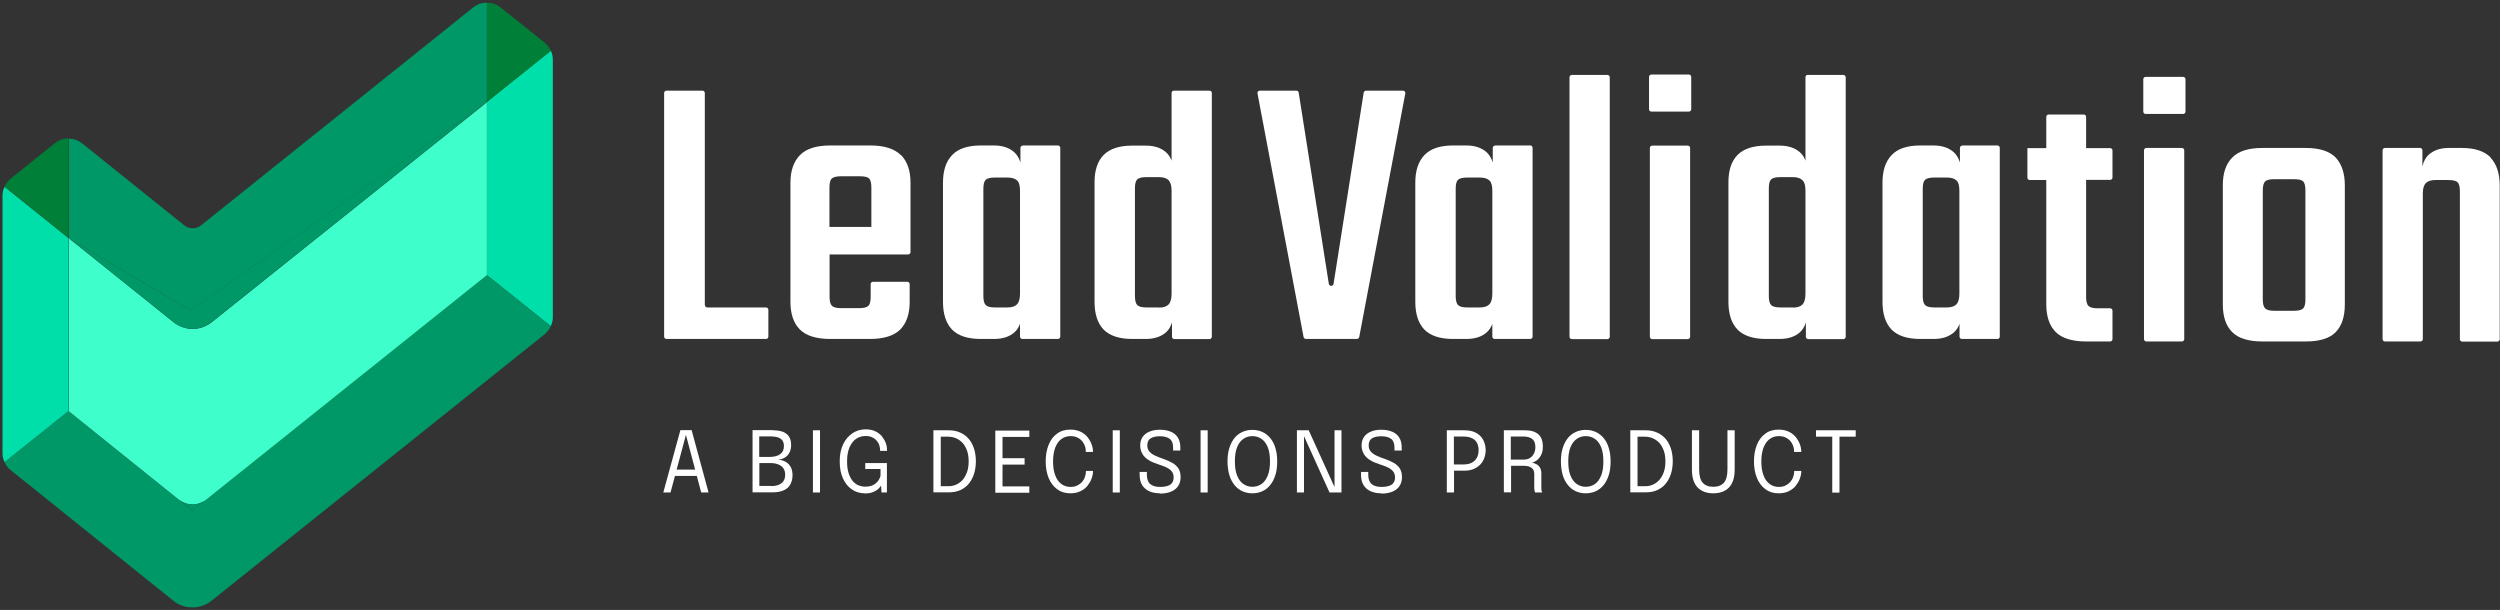 <?xml version="1.0" encoding="UTF-8"?> <svg xmlns="http://www.w3.org/2000/svg" width="414" height="101" viewBox="0 0 414 101" fill="none"><rect x="0" y="0" width="414" height="101" fill="#333333" stroke="none"/><g clip-path="url(#clip0_5405_2298)"><path d="M116.716 50.523V15.4C116.716 15.171 116.532 15.01 116.325 15.01H110.372C110.142 15.01 109.981 15.194 109.981 15.4V55.741C109.981 55.971 110.165 56.132 110.372 56.132H126.852C127.082 56.132 127.243 55.948 127.243 55.741V51.304C127.243 51.075 127.059 50.914 126.852 50.914H117.13C116.9 50.914 116.739 50.73 116.739 50.523H116.716Z" fill="white"></path><path d="M149.193 25.699C148.136 24.642 146.458 24.09 144.16 24.09H137.494C135.196 24.09 133.495 24.619 132.46 25.699C131.426 26.779 130.897 28.273 130.897 30.25V49.995C130.897 51.995 131.426 53.535 132.46 54.569C133.495 55.603 135.196 56.132 137.494 56.132H144.045C146.343 56.132 148.044 55.603 149.078 54.569C150.113 53.512 150.641 51.995 150.641 49.995V47.053C150.641 46.823 150.457 46.662 150.251 46.662H144.573C144.343 46.662 144.183 46.846 144.183 47.053V49.145C144.183 49.88 144.068 50.386 143.815 50.639C143.562 50.891 143.056 51.029 142.275 51.029H139.264C138.528 51.029 138.023 50.891 137.77 50.639C137.517 50.386 137.379 49.903 137.379 49.19V42.134H150.388C150.618 42.134 150.779 41.95 150.779 41.743V30.227C150.779 28.273 150.251 26.756 149.216 25.676L149.193 25.699ZM137.356 37.583V31.032C137.356 30.296 137.494 29.79 137.747 29.561C138 29.331 138.505 29.193 139.241 29.193H142.39C143.171 29.193 143.677 29.308 143.93 29.561C144.16 29.79 144.298 30.296 144.298 31.032V37.583H137.356Z" fill="white"></path><path d="M169.374 24.113C169.144 24.113 168.983 24.297 168.983 24.504V26.917C168.776 26.227 168.455 25.676 167.995 25.239C167.167 24.481 166.041 24.09 164.593 24.09H162.433C160.249 24.09 158.663 24.619 157.652 25.699C156.64 26.779 156.158 28.273 156.158 30.25V49.995C156.158 51.995 156.663 53.535 157.652 54.569C158.663 55.603 160.249 56.132 162.433 56.132H164.593C166.041 56.132 167.167 55.764 167.995 55.029C168.409 54.661 168.707 54.201 168.914 53.627V55.741C168.914 55.971 169.098 56.132 169.305 56.132H175.189C175.419 56.132 175.58 55.948 175.58 55.741V24.481C175.58 24.251 175.396 24.09 175.189 24.09H169.374V24.113ZM168.432 50.386C168.11 50.73 167.581 50.914 166.823 50.914H164.731C163.995 50.914 163.49 50.776 163.237 50.524C162.984 50.271 162.846 49.765 162.846 49.029V31.238C162.846 30.503 162.984 29.997 163.237 29.767C163.49 29.538 163.995 29.4 164.731 29.4H166.823C167.558 29.4 168.087 29.561 168.432 29.882C168.776 30.204 168.914 30.779 168.914 31.606V48.616C168.914 49.443 168.753 50.041 168.432 50.386Z" fill="white"></path><path d="M194.404 15.01C194.174 15.01 194.013 15.194 194.013 15.4V26.618C193.806 26.043 193.508 25.583 193.094 25.215C192.266 24.48 191.14 24.112 189.692 24.112H187.532C185.348 24.112 183.762 24.641 182.751 25.675C181.74 26.71 181.257 28.227 181.257 30.18V49.994C181.257 51.994 181.763 53.534 182.751 54.569C183.762 55.603 185.348 56.132 187.532 56.132H189.692C191.14 56.132 192.266 55.764 193.094 55.028C193.554 54.614 193.875 54.063 194.082 53.396V55.764C194.082 55.994 194.266 56.154 194.473 56.154H200.288C200.518 56.154 200.679 55.971 200.679 55.764V15.4C200.679 15.171 200.495 15.01 200.288 15.01H194.404ZM191.922 50.914H189.83C189.095 50.914 188.589 50.776 188.336 50.523C188.083 50.27 187.945 49.764 187.945 49.029V31.169C187.945 30.433 188.083 29.928 188.336 29.698C188.589 29.468 189.095 29.33 189.83 29.33H191.922C192.657 29.33 193.209 29.514 193.531 29.859C193.852 30.203 194.013 30.778 194.013 31.56V48.638C194.013 49.466 193.852 50.063 193.531 50.408C193.209 50.753 192.68 50.937 191.922 50.937V50.914Z" fill="white"></path><path d="M226.215 15.01H232.329C232.582 15.01 232.766 15.24 232.72 15.47L225.089 55.81C225.043 55.994 224.882 56.132 224.698 56.132H216.263C216.079 56.132 215.918 55.994 215.872 55.81L208.241 15.47C208.195 15.217 208.379 15.01 208.632 15.01H214.677C214.861 15.01 215.044 15.148 215.067 15.355L220.055 47.006C220.124 47.443 220.768 47.443 220.837 47.006L225.824 15.355C225.847 15.171 226.031 15.01 226.215 15.01Z" fill="white"></path><path d="M247.591 24.113C247.361 24.113 247.2 24.297 247.2 24.504V26.917C246.993 26.227 246.671 25.676 246.212 25.239C245.384 24.481 244.258 24.09 242.81 24.09H240.649C238.466 24.09 236.88 24.619 235.869 25.699C234.857 26.779 234.375 28.273 234.375 30.25V49.995C234.375 51.995 234.88 53.535 235.869 54.569C236.88 55.603 238.466 56.132 240.649 56.132H242.81C244.258 56.132 245.384 55.764 246.212 55.029C246.625 54.661 246.924 54.201 247.131 53.627V55.741C247.131 55.971 247.315 56.132 247.522 56.132H253.406C253.636 56.132 253.797 55.948 253.797 55.741V24.481C253.797 24.251 253.613 24.09 253.406 24.09H247.591V24.113ZM246.648 50.386C246.327 50.73 245.798 50.914 245.039 50.914H242.948C242.212 50.914 241.707 50.776 241.454 50.524C241.201 50.271 241.063 49.765 241.063 49.029V31.238C241.063 30.503 241.201 29.997 241.454 29.767C241.707 29.538 242.212 29.4 242.948 29.4H245.039C245.775 29.4 246.304 29.561 246.648 29.882C246.993 30.204 247.131 30.779 247.131 31.606V48.616C247.131 49.443 246.97 50.041 246.648 50.386Z" fill="white"></path><path d="M266.185 56.155H260.301C260.072 56.155 259.911 55.971 259.911 55.764V12.804C259.911 12.574 260.095 12.413 260.301 12.413H266.185C266.415 12.413 266.576 12.597 266.576 12.804V55.764C266.576 55.994 266.392 56.155 266.185 56.155Z" fill="white"></path><path d="M273.081 18.09V12.735C273.081 12.505 273.264 12.344 273.471 12.344H279.677C279.907 12.344 280.068 12.528 280.068 12.735V18.09C280.068 18.32 279.884 18.481 279.677 18.481H273.471C273.241 18.481 273.081 18.297 273.081 18.09ZM279.493 56.155H273.609C273.379 56.155 273.218 55.971 273.218 55.764V24.503C273.218 24.273 273.402 24.113 273.609 24.113H279.493C279.723 24.113 279.884 24.296 279.884 24.503V55.764C279.884 55.994 279.7 56.155 279.493 56.155Z" fill="white"></path><path d="M299.375 12.39C299.145 12.39 298.985 12.573 298.985 12.78V26.618C298.778 26.043 298.479 25.584 298.065 25.216C297.238 24.48 296.111 24.113 294.663 24.113H292.503C290.319 24.113 288.733 24.641 287.722 25.675C286.711 26.71 286.228 28.227 286.228 30.181V49.995C286.228 51.994 286.734 53.534 287.722 54.569C288.733 55.603 290.319 56.132 292.503 56.132H294.663C296.111 56.132 297.238 55.764 298.065 55.029C298.525 54.615 298.847 54.063 299.053 53.397V55.764C299.053 55.994 299.237 56.155 299.444 56.155H305.259C305.489 56.155 305.65 55.971 305.65 55.764V12.803C305.65 12.573 305.466 12.413 305.259 12.413H299.375V12.39ZM296.893 50.914H294.801C294.066 50.914 293.56 50.776 293.307 50.523C293.054 50.27 292.917 49.765 292.917 49.029V31.169C292.917 30.434 293.054 29.928 293.307 29.698C293.56 29.468 294.066 29.33 294.801 29.33H296.893C297.628 29.33 298.157 29.514 298.502 29.859C298.847 30.204 298.985 30.778 298.985 31.56V48.638C298.985 49.466 298.824 50.063 298.502 50.408C298.18 50.753 297.651 50.937 296.893 50.937V50.914Z" fill="white"></path><path d="M324.957 24.113C324.727 24.113 324.566 24.297 324.566 24.504V26.917C324.359 26.227 324.038 25.676 323.578 25.239C322.75 24.481 321.624 24.09 320.176 24.09H318.016C315.832 24.09 314.246 24.619 313.235 25.699C312.223 26.779 311.741 28.273 311.741 30.25V49.995C311.741 51.995 312.246 53.535 313.235 54.569C314.246 55.603 315.832 56.132 318.016 56.132H320.176C321.624 56.132 322.75 55.764 323.578 55.029C323.992 54.661 324.29 54.201 324.497 53.627V55.741C324.497 55.971 324.681 56.132 324.888 56.132H330.772C331.002 56.132 331.163 55.948 331.163 55.741V24.481C331.163 24.251 330.979 24.09 330.772 24.09H324.957V24.113ZM323.992 50.386C323.67 50.73 323.141 50.914 322.383 50.914H320.291C319.556 50.914 319.05 50.776 318.797 50.524C318.544 50.271 318.406 49.765 318.406 49.029V31.238C318.406 30.503 318.544 29.997 318.797 29.767C319.05 29.538 319.556 29.4 320.291 29.4H322.383C323.118 29.4 323.647 29.561 323.992 29.882C324.336 30.204 324.474 30.779 324.474 31.606V48.616C324.474 49.443 324.313 50.041 323.992 50.386Z" fill="white"></path><path d="M349.826 29.422V24.917C349.826 24.687 349.643 24.526 349.436 24.526H345.459V19.355C345.459 19.125 345.275 18.964 345.069 18.964H339.253C339.024 18.964 338.863 19.148 338.863 19.355V24.526H335.737V29.422C335.737 29.652 335.921 29.813 336.128 29.813H338.863V50.409C338.863 52.408 339.391 53.948 340.426 54.983C341.46 56.017 343.161 56.546 345.459 56.546H349.436C349.666 56.546 349.826 56.362 349.826 56.155V51.443C349.826 51.213 349.643 51.052 349.436 51.052H347.344C346.609 51.052 346.103 50.914 345.85 50.661C345.597 50.409 345.459 49.926 345.459 49.213V29.79H349.436C349.666 29.79 349.826 29.606 349.826 29.399V29.422Z" fill="white"></path><path d="M354.929 18.481V13.125C354.929 12.895 355.113 12.734 355.32 12.734H361.526C361.756 12.734 361.917 12.918 361.917 13.125V18.481C361.917 18.711 361.733 18.872 361.526 18.872H355.32C355.09 18.872 354.929 18.688 354.929 18.481ZM361.319 56.545H355.435C355.205 56.545 355.044 56.362 355.044 56.155V24.894C355.044 24.664 355.228 24.503 355.435 24.503H361.319C361.549 24.503 361.71 24.687 361.71 24.894V56.155C361.71 56.385 361.526 56.545 361.319 56.545Z" fill="white"></path><path d="M386.809 26.112C385.798 25.055 384.143 24.503 381.844 24.503H374.65C372.329 24.503 370.674 25.032 369.64 26.112C368.605 27.169 368.1 28.686 368.1 30.663V50.408C368.1 52.408 368.605 53.948 369.64 54.982C370.651 56.017 372.329 56.545 374.65 56.545H381.844C384.166 56.545 385.821 56.017 386.809 54.982C387.82 53.925 388.303 52.408 388.303 50.408V30.663C388.303 28.709 387.797 27.192 386.809 26.112ZM381.776 49.627C381.776 50.316 381.661 50.799 381.408 51.075C381.155 51.328 380.649 51.465 379.868 51.465H376.604C375.868 51.465 375.363 51.328 375.11 51.075C374.857 50.822 374.719 50.339 374.719 49.627V31.514C374.719 30.778 374.857 30.295 375.11 30.043C375.363 29.79 375.868 29.675 376.604 29.675H379.868C380.649 29.675 381.155 29.79 381.408 30.043C381.638 30.272 381.776 30.778 381.776 31.514V49.627Z" fill="white"></path><path d="M412.483 26.112C411.471 25.055 409.885 24.503 407.702 24.503H405.541C404.093 24.503 402.99 24.894 402.163 25.652C401.657 26.112 401.335 26.779 401.151 27.56V24.894C401.151 24.664 400.967 24.503 400.761 24.503H394.945C394.716 24.503 394.555 24.687 394.555 24.894V56.154C394.555 56.384 394.739 56.545 394.945 56.545H400.829C401.059 56.545 401.22 56.361 401.22 56.154V32.019C401.22 31.192 401.404 30.617 401.749 30.295C402.094 29.974 402.622 29.813 403.312 29.813H405.403C406.185 29.813 406.714 29.928 406.966 30.18C407.219 30.41 407.357 30.916 407.357 31.651V56.178C407.357 56.407 407.541 56.568 407.748 56.568H413.563C413.793 56.568 413.954 56.384 413.954 56.178V30.686C413.954 28.732 413.448 27.215 412.46 26.135L412.483 26.112Z" fill="white"></path><path d="M109.844 81.554L112.671 71.233H114.533L117.337 81.554H116.119L113.59 72.015L111.039 81.554H109.821H109.844ZM111.315 78.819V77.761H115.912V78.819H111.315Z" fill="white"></path><path d="M128.025 71.256C128.668 71.256 129.197 71.348 129.657 71.509C130.093 71.693 130.438 71.946 130.668 72.314C130.898 72.681 131.013 73.141 131.013 73.693C131.013 74.222 130.898 74.658 130.691 75.026C130.484 75.394 130.208 75.647 129.864 75.831C129.519 76.014 129.174 76.106 128.806 76.129C129.197 76.129 129.588 76.221 129.955 76.405C130.323 76.566 130.622 76.842 130.875 77.21C131.105 77.578 131.243 78.083 131.243 78.681C131.243 79.278 131.128 79.784 130.875 80.221C130.645 80.658 130.277 80.979 129.795 81.186C129.312 81.416 128.691 81.531 127.979 81.531H124.623V71.233H128.048L128.025 71.256ZM125.749 76.083L125.336 75.67H127.45C128.186 75.67 128.783 75.509 129.197 75.21C129.611 74.911 129.818 74.474 129.818 73.877C129.818 73.486 129.726 73.164 129.565 72.934C129.381 72.704 129.151 72.544 128.829 72.429C128.507 72.337 128.14 72.268 127.726 72.268H125.198L125.726 71.601V76.037L125.749 76.083ZM127.726 80.497C128.438 80.497 128.99 80.336 129.404 80.037C129.818 79.715 130.024 79.255 130.024 78.635C130.024 78.267 129.955 77.945 129.818 77.692C129.68 77.44 129.496 77.256 129.266 77.095C129.036 76.957 128.76 76.842 128.461 76.773C128.163 76.704 127.841 76.681 127.519 76.681H125.336L125.749 76.267V81.14L125.221 80.474H127.749L127.726 80.497Z" fill="white"></path><path d="M134.621 81.555V71.257H135.793V81.555H134.621Z" fill="white"></path><path d="M143.194 81.692C142.436 81.692 141.723 81.485 141.103 81.072C140.482 80.658 139.977 80.06 139.609 79.256C139.241 78.474 139.057 77.532 139.057 76.405C139.057 75.279 139.241 74.36 139.632 73.555C140 72.774 140.528 72.176 141.172 71.739C141.815 71.326 142.528 71.096 143.332 71.096C143.976 71.096 144.527 71.211 144.987 71.441C145.447 71.67 145.815 71.946 146.09 72.314C146.366 72.682 146.573 73.049 146.711 73.44C146.849 73.831 146.895 74.199 146.895 74.567V74.659H145.746V74.567C145.746 74.291 145.7 74.015 145.608 73.716C145.516 73.44 145.355 73.187 145.171 72.958C144.964 72.728 144.711 72.544 144.413 72.406C144.114 72.268 143.746 72.199 143.332 72.199C142.758 72.199 142.252 72.36 141.792 72.659C141.333 72.958 140.965 73.44 140.689 74.061C140.413 74.681 140.275 75.463 140.275 76.405C140.275 77.118 140.344 77.739 140.505 78.267C140.666 78.796 140.873 79.233 141.149 79.578C141.425 79.922 141.723 80.175 142.091 80.336C142.459 80.497 142.85 80.589 143.263 80.589C143.815 80.589 144.275 80.497 144.619 80.313C144.964 80.129 145.24 79.876 145.447 79.6C145.631 79.325 145.769 79.026 145.815 78.75V77.67H143.286V76.681H146.872V81.554H145.976L145.907 80.405C145.907 80.405 145.792 80.589 145.677 80.727C145.562 80.865 145.401 81.003 145.194 81.163C144.987 81.301 144.711 81.439 144.39 81.554C144.068 81.669 143.654 81.715 143.194 81.715V81.692Z" fill="white"></path><path d="M154.572 81.555V71.257H157.146C157.813 71.257 158.433 71.372 158.985 71.625C159.536 71.855 159.996 72.199 160.387 72.636C160.778 73.073 161.076 73.624 161.283 74.245C161.49 74.866 161.605 75.601 161.605 76.383C161.605 77.164 161.49 77.9 161.283 78.52C161.076 79.141 160.778 79.693 160.387 80.152C159.996 80.612 159.536 80.934 158.985 81.187C158.433 81.417 157.836 81.531 157.146 81.531H154.572V81.555ZM155.79 81.187L155.261 80.52H157.031C157.698 80.52 158.272 80.359 158.778 80.014C159.284 79.693 159.697 79.21 159.973 78.589C160.272 77.969 160.41 77.256 160.41 76.406C160.41 75.555 160.272 74.82 159.973 74.222C159.697 73.601 159.284 73.142 158.778 72.82C158.272 72.498 157.675 72.314 157.031 72.314H155.261L155.79 71.648V81.187Z" fill="white"></path><path d="M165.49 72.314L166.018 71.647V76.291L165.72 75.877H169.673V76.934H165.72L166.018 76.52V81.21L165.49 80.543H170.454V81.6H164.823V71.303H170.454V72.36H165.49V72.314Z" fill="white"></path><path d="M181.004 77.968C181.004 78.382 180.935 78.796 180.774 79.233C180.614 79.669 180.384 80.06 180.085 80.451C179.786 80.819 179.395 81.118 178.913 81.347C178.453 81.577 177.901 81.692 177.258 81.692C176.384 81.692 175.649 81.462 175.051 81.003C174.431 80.543 173.971 79.922 173.649 79.141C173.327 78.336 173.167 77.44 173.167 76.405C173.167 75.371 173.327 74.475 173.649 73.67C173.971 72.865 174.431 72.245 175.051 71.808C175.649 71.349 176.407 71.142 177.258 71.142C177.993 71.142 178.591 71.302 179.12 71.578C179.625 71.877 180.039 72.245 180.338 72.728C180.637 73.187 180.843 73.67 180.935 74.153C180.981 74.406 181.004 74.635 181.004 74.842H179.809C179.809 74.727 179.809 74.567 179.786 74.406C179.74 74.015 179.602 73.647 179.395 73.325C179.189 72.981 178.913 72.728 178.545 72.521C178.2 72.314 177.763 72.222 177.281 72.222C176.706 72.222 176.2 72.383 175.764 72.705C175.327 73.026 175.005 73.486 174.752 74.107C174.523 74.727 174.385 75.509 174.385 76.405C174.385 77.302 174.5 78.083 174.752 78.727C174.982 79.348 175.327 79.83 175.764 80.152C176.2 80.474 176.706 80.635 177.281 80.635C177.694 80.635 178.062 80.566 178.384 80.405C178.706 80.244 178.959 80.06 179.188 79.807C179.395 79.554 179.579 79.279 179.671 78.957C179.786 78.635 179.832 78.313 179.832 77.991H181.027L181.004 77.968Z" fill="white"></path><path d="M184.268 81.555V71.257H185.44V81.555H184.268Z" fill="white"></path><path d="M192.129 81.693C191.416 81.693 190.819 81.578 190.313 81.348C189.807 81.118 189.417 80.773 189.141 80.336C188.865 79.9 188.727 79.302 188.727 78.635V78.153H189.922V78.612C189.922 79.325 190.106 79.831 190.474 80.153C190.842 80.474 191.393 80.635 192.106 80.635C192.818 80.635 193.393 80.52 193.784 80.267C194.174 80.015 194.358 79.601 194.358 79.049C194.358 78.658 194.243 78.314 194.037 78.061C193.83 77.808 193.531 77.578 193.14 77.394C192.749 77.21 192.313 77.049 191.807 76.888C191.232 76.705 190.727 76.498 190.267 76.222C189.807 75.946 189.463 75.624 189.21 75.211C188.957 74.797 188.819 74.337 188.819 73.762C188.819 73.188 188.957 72.728 189.233 72.337C189.509 71.947 189.876 71.671 190.382 71.464C190.865 71.257 191.439 71.165 192.083 71.165C192.772 71.165 193.37 71.28 193.876 71.487C194.381 71.694 194.772 72.016 195.048 72.452C195.324 72.889 195.462 73.418 195.462 74.084V74.613H194.266V74.13C194.266 73.441 194.082 72.958 193.715 72.682C193.347 72.406 192.818 72.245 192.106 72.245C191.393 72.245 190.911 72.36 190.543 72.59C190.175 72.82 189.991 73.211 189.991 73.762C189.991 74.176 190.106 74.498 190.336 74.774C190.566 75.027 190.865 75.257 191.255 75.44C191.646 75.624 192.083 75.808 192.588 75.969C193.186 76.176 193.715 76.406 194.151 76.659C194.588 76.912 194.933 77.233 195.163 77.601C195.393 77.969 195.508 78.452 195.508 79.026C195.508 79.601 195.37 80.084 195.094 80.497C194.818 80.911 194.427 81.21 193.922 81.417C193.416 81.624 192.818 81.739 192.106 81.739L192.129 81.693Z" fill="white"></path><path d="M198.817 81.555V71.257H199.99V81.555H198.817Z" fill="white"></path><path d="M207.391 81.692C206.793 81.692 206.241 81.577 205.736 81.347C205.23 81.117 204.793 80.773 204.426 80.313C204.058 79.853 203.759 79.302 203.575 78.658C203.391 78.014 203.276 77.256 203.276 76.428C203.276 75.601 203.368 74.842 203.575 74.199C203.782 73.555 204.058 73.003 204.426 72.544C204.793 72.084 205.23 71.762 205.736 71.532C206.241 71.302 206.793 71.188 207.391 71.188C207.988 71.188 208.54 71.302 209.046 71.532C209.551 71.762 209.988 72.107 210.356 72.544C210.723 73.003 211.022 73.532 211.206 74.199C211.413 74.865 211.505 75.601 211.505 76.428C211.505 77.256 211.413 78.014 211.206 78.658C210.999 79.302 210.723 79.876 210.356 80.313C209.988 80.773 209.551 81.117 209.046 81.347C208.54 81.577 207.988 81.692 207.391 81.692ZM207.391 80.612C207.965 80.612 208.471 80.451 208.908 80.152C209.344 79.853 209.689 79.371 209.942 78.75C210.195 78.129 210.31 77.348 210.31 76.405C210.31 75.463 210.195 74.681 209.942 74.061C209.689 73.44 209.344 72.98 208.908 72.682C208.471 72.383 207.965 72.222 207.391 72.222C206.816 72.222 206.333 72.383 205.897 72.682C205.46 72.98 205.115 73.44 204.862 74.061C204.609 74.681 204.495 75.463 204.495 76.405C204.495 77.348 204.609 78.129 204.862 78.75C205.115 79.371 205.46 79.853 205.897 80.152C206.333 80.451 206.839 80.612 207.391 80.612Z" fill="white"></path><path d="M215.918 81.555H214.769V71.257H216.723L221.09 80.865L220.998 80.911V71.257H222.147V81.555H220.17L215.826 71.969L215.941 71.923V81.555H215.918Z" fill="white"></path><path d="M228.789 81.693C228.077 81.693 227.479 81.578 226.974 81.348C226.468 81.118 226.077 80.773 225.801 80.336C225.526 79.9 225.388 79.302 225.388 78.635V78.153H226.583V78.612C226.583 79.325 226.767 79.831 227.135 80.153C227.502 80.474 228.054 80.635 228.766 80.635C229.479 80.635 230.054 80.52 230.444 80.267C230.835 80.015 231.019 79.601 231.019 79.049C231.019 78.658 230.904 78.314 230.697 78.061C230.49 77.808 230.192 77.578 229.801 77.394C229.41 77.21 228.973 77.049 228.468 76.888C227.893 76.705 227.387 76.498 226.928 76.222C226.468 75.946 226.123 75.624 225.87 75.211C225.618 74.797 225.48 74.337 225.48 73.762C225.48 73.188 225.618 72.728 225.893 72.337C226.169 71.947 226.537 71.671 227.043 71.464C227.525 71.257 228.1 71.165 228.743 71.165C229.433 71.165 230.031 71.28 230.536 71.487C231.042 71.694 231.433 72.016 231.708 72.452C231.984 72.889 232.122 73.418 232.122 74.084V74.613H230.927V74.13C230.927 73.441 230.743 72.958 230.375 72.682C230.008 72.406 229.479 72.245 228.766 72.245C228.054 72.245 227.571 72.36 227.203 72.59C226.836 72.82 226.652 73.211 226.652 73.762C226.652 74.176 226.767 74.498 226.997 74.774C227.226 75.027 227.525 75.257 227.916 75.44C228.307 75.624 228.743 75.808 229.249 75.969C229.847 76.176 230.375 76.406 230.812 76.659C231.249 76.912 231.594 77.233 231.823 77.601C232.053 77.969 232.168 78.452 232.168 79.026C232.168 79.601 232.03 80.084 231.754 80.497C231.479 80.911 231.088 81.21 230.582 81.417C230.077 81.624 229.479 81.739 228.766 81.739L228.789 81.693Z" fill="white"></path><path d="M240.787 81.555H239.592V71.257H242.488C243.293 71.257 243.936 71.395 244.465 71.694C244.994 71.992 245.384 72.383 245.637 72.889C245.89 73.394 246.028 73.946 246.028 74.544C246.028 75.141 245.89 75.716 245.637 76.222C245.384 76.728 244.971 77.164 244.442 77.463C243.913 77.785 243.27 77.946 242.488 77.946H240.787V81.531V81.555ZM240.787 77.509L240.259 76.911H242.35C242.902 76.911 243.385 76.819 243.753 76.613C244.12 76.406 244.396 76.13 244.58 75.785C244.764 75.44 244.856 75.026 244.856 74.544C244.856 74.061 244.764 73.67 244.58 73.326C244.396 72.981 244.12 72.728 243.753 72.567C243.385 72.383 242.902 72.291 242.327 72.291H240.236L240.765 71.625V77.509H240.787Z" fill="white"></path><path d="M249.039 81.555V71.257H252.602C253.544 71.257 254.257 71.487 254.762 71.923C255.245 72.36 255.498 73.05 255.498 73.969C255.498 74.521 255.406 74.981 255.199 75.371C254.992 75.762 254.739 76.061 254.44 76.268C254.142 76.475 253.889 76.59 253.636 76.635C253.889 76.635 254.142 76.728 254.372 76.842C254.624 76.957 254.831 77.141 254.992 77.394C255.153 77.647 255.245 77.969 255.245 78.382V80.727C255.245 80.934 255.245 81.095 255.291 81.256C255.314 81.417 255.36 81.508 255.406 81.555H254.211C254.211 81.555 254.142 81.394 254.119 81.233C254.096 81.095 254.073 80.911 254.073 80.704V78.497C254.073 78.038 253.935 77.693 253.636 77.486C253.337 77.256 252.946 77.141 252.418 77.141H249.89L250.234 76.681V81.531H249.062L249.039 81.555ZM250.188 76.613L249.844 76.107H252.395C252.74 76.107 253.061 76.015 253.337 75.854C253.613 75.693 253.843 75.44 254.004 75.141C254.165 74.843 254.257 74.475 254.257 74.061C254.257 73.418 254.096 72.981 253.751 72.705C253.406 72.429 252.923 72.291 252.303 72.291H249.821L250.188 71.785V76.59V76.613Z" fill="white"></path><path d="M262.6 81.692C262.002 81.692 261.451 81.577 260.945 81.347C260.44 81.117 260.003 80.773 259.635 80.313C259.267 79.853 258.969 79.302 258.785 78.658C258.601 78.014 258.486 77.256 258.486 76.428C258.486 75.601 258.578 74.842 258.785 74.199C258.991 73.555 259.267 73.003 259.635 72.544C260.003 72.084 260.44 71.762 260.945 71.532C261.451 71.302 262.002 71.188 262.6 71.188C263.198 71.188 263.749 71.302 264.255 71.532C264.761 71.762 265.197 72.107 265.565 72.544C265.933 73.003 266.232 73.532 266.416 74.199C266.622 74.865 266.714 75.601 266.714 76.428C266.714 77.256 266.622 78.014 266.416 78.658C266.209 79.302 265.933 79.876 265.565 80.313C265.197 80.773 264.761 81.117 264.255 81.347C263.749 81.577 263.198 81.692 262.6 81.692ZM262.6 80.612C263.175 80.612 263.68 80.451 264.117 80.152C264.554 79.853 264.899 79.371 265.151 78.75C265.404 78.129 265.519 77.348 265.519 76.405C265.519 75.463 265.404 74.681 265.151 74.061C264.899 73.44 264.554 72.98 264.117 72.682C263.68 72.383 263.175 72.222 262.6 72.222C262.025 72.222 261.543 72.383 261.106 72.682C260.669 72.98 260.325 73.44 260.072 74.061C259.819 74.681 259.704 75.463 259.704 76.405C259.704 77.348 259.819 78.129 260.072 78.75C260.325 79.371 260.669 79.853 261.106 80.152C261.543 80.451 262.048 80.612 262.6 80.612Z" fill="white"></path><path d="M269.978 81.555V71.257H272.552C273.219 71.257 273.839 71.372 274.391 71.625C274.943 71.855 275.402 72.199 275.793 72.636C276.184 73.073 276.483 73.624 276.69 74.245C276.896 74.866 277.011 75.601 277.011 76.383C277.011 77.164 276.896 77.9 276.69 78.52C276.483 79.141 276.184 79.693 275.793 80.152C275.402 80.612 274.943 80.934 274.391 81.187C273.839 81.417 273.242 81.531 272.552 81.531H269.978V81.555ZM271.173 81.187L270.645 80.52H272.414C273.081 80.52 273.656 80.359 274.161 80.014C274.667 79.693 275.081 79.21 275.356 78.589C275.655 77.969 275.793 77.256 275.793 76.406C275.793 75.555 275.655 74.82 275.356 74.222C275.081 73.601 274.667 73.142 274.161 72.82C273.656 72.498 273.058 72.314 272.414 72.314H270.645L271.173 71.648V81.187Z" fill="white"></path><path d="M287.262 77.762C287.262 79.095 286.941 80.083 286.32 80.727C285.699 81.371 284.826 81.692 283.723 81.692C282.619 81.692 281.746 81.371 281.125 80.727C280.505 80.083 280.183 79.095 280.183 77.762V71.257H281.378V77.739C281.378 78.773 281.585 79.509 281.976 79.945C282.367 80.382 282.941 80.612 283.723 80.612C284.504 80.612 285.079 80.382 285.47 79.945C285.86 79.509 286.067 78.773 286.067 77.739V71.257H287.262V77.762Z" fill="white"></path><path d="M298.295 77.968C298.295 78.382 298.226 78.796 298.065 79.233C297.905 79.669 297.675 80.06 297.376 80.451C297.077 80.819 296.686 81.118 296.204 81.347C295.744 81.577 295.192 81.692 294.549 81.692C293.675 81.692 292.94 81.462 292.342 81.003C291.722 80.543 291.262 79.922 290.94 79.141C290.618 78.336 290.458 77.44 290.458 76.405C290.458 75.371 290.618 74.475 290.94 73.67C291.262 72.865 291.722 72.245 292.342 71.808C292.94 71.349 293.698 71.142 294.549 71.142C295.284 71.142 295.882 71.302 296.411 71.578C296.916 71.877 297.33 72.245 297.629 72.728C297.928 73.187 298.134 73.67 298.226 74.153C298.272 74.406 298.295 74.635 298.295 74.842H297.1C297.1 74.727 297.1 74.567 297.077 74.406C297.031 74.015 296.893 73.647 296.686 73.325C296.48 72.981 296.204 72.728 295.836 72.521C295.491 72.314 295.054 72.222 294.572 72.222C293.997 72.222 293.491 72.383 293.055 72.705C292.618 73.026 292.296 73.486 292.043 74.107C291.814 74.727 291.676 75.509 291.676 76.405C291.676 77.302 291.791 78.083 292.043 78.727C292.273 79.348 292.618 79.83 293.055 80.152C293.491 80.474 293.997 80.635 294.572 80.635C294.986 80.635 295.353 80.566 295.675 80.405C295.997 80.244 296.25 80.06 296.48 79.807C296.686 79.554 296.87 79.279 296.962 78.957C297.077 78.635 297.123 78.313 297.123 77.991H298.318L298.295 77.968Z" fill="white"></path><path d="M307.305 72.314H304.34L304.616 71.648V81.578H303.421V71.648L303.765 72.314H300.731V71.257H307.305V72.314Z" fill="white"></path><path d="M91.548 9.884V52.546C91.548 53.051 91.433 53.557 91.203 54.017L80.63 45.558V16.871L91.226 8.39C91.433 8.849 91.548 9.355 91.548 9.861V9.884Z" fill="#00DFA9"></path><path d="M91.226 8.413L80.63 16.894V0.437C81.434 0.437 82.216 0.689 82.882 1.218L90.192 7.056C90.628 7.424 90.973 7.884 91.226 8.413Z" fill="#007F39"></path><path d="M80.63 45.558L91.203 54.016C90.973 54.545 90.628 54.982 90.192 55.35L35.029 99.483C33.167 100.954 30.546 100.954 28.708 99.483L1.77 77.853C1.333 77.485 0.965 77.048 0.758 76.52L11.331 68.061L29.604 82.749C29.604 82.749 29.673 82.795 29.719 82.818L31.857 84.542L34.04 82.795C34.04 82.795 34.086 82.795 34.086 82.749L80.584 45.558H80.63Z" fill="#009866"></path><path d="M80.63 16.871V45.557L34.132 82.749C34.132 82.749 34.086 82.749 34.086 82.795C32.799 83.783 31.029 83.783 29.765 82.841C29.719 82.841 29.696 82.795 29.65 82.772L11.377 68.084V39.42L11.561 39.535C11.561 39.535 11.63 39.65 11.699 39.696L28.731 53.35C30.593 54.844 33.213 54.844 35.075 53.35L80.332 17.17L80.377 17.124L80.653 16.917L80.63 16.871Z" fill="#3EFFCB"></path><path d="M80.63 0.437V16.458C80.63 16.71 80.515 16.94 80.355 17.101L31.535 51.419L11.561 39.559C11.446 39.398 11.377 39.191 11.377 38.984V22.963C12.205 22.963 12.963 23.238 13.63 23.767L30.501 37.306C31.328 37.972 32.477 37.972 33.305 37.306L78.378 1.218C79.044 0.689 79.826 0.437 80.63 0.437Z" fill="#009866"></path><path d="M80.354 17.101L80.308 17.147L35.051 53.327C33.19 54.821 30.569 54.821 28.708 53.327L11.676 39.673C11.676 39.673 11.584 39.581 11.538 39.535L31.512 51.396L80.331 17.078L80.354 17.101Z" fill="#009866"></path><path d="M34.063 82.796L31.88 84.542L29.742 82.818C31.029 83.784 32.799 83.784 34.063 82.772V82.796Z" fill="#009866"></path><path d="M11.331 39.397V68.061L0.758 76.519C0.528 76.06 0.414 75.554 0.414 75.048V32.387C0.414 31.881 0.528 31.375 0.758 30.939L11.331 39.42V39.397Z" fill="#00DFA9"></path><path d="M11.331 38.961V39.398L0.758 30.916C0.965 30.387 1.333 29.928 1.793 29.56L9.079 23.721C9.745 23.193 10.527 22.917 11.331 22.917V38.938V38.961Z" fill="#007F39"></path></g><defs><clipPath id="clip0_5405_2298"><rect width="414" height="101" fill="white"></rect></clipPath></defs></svg> 